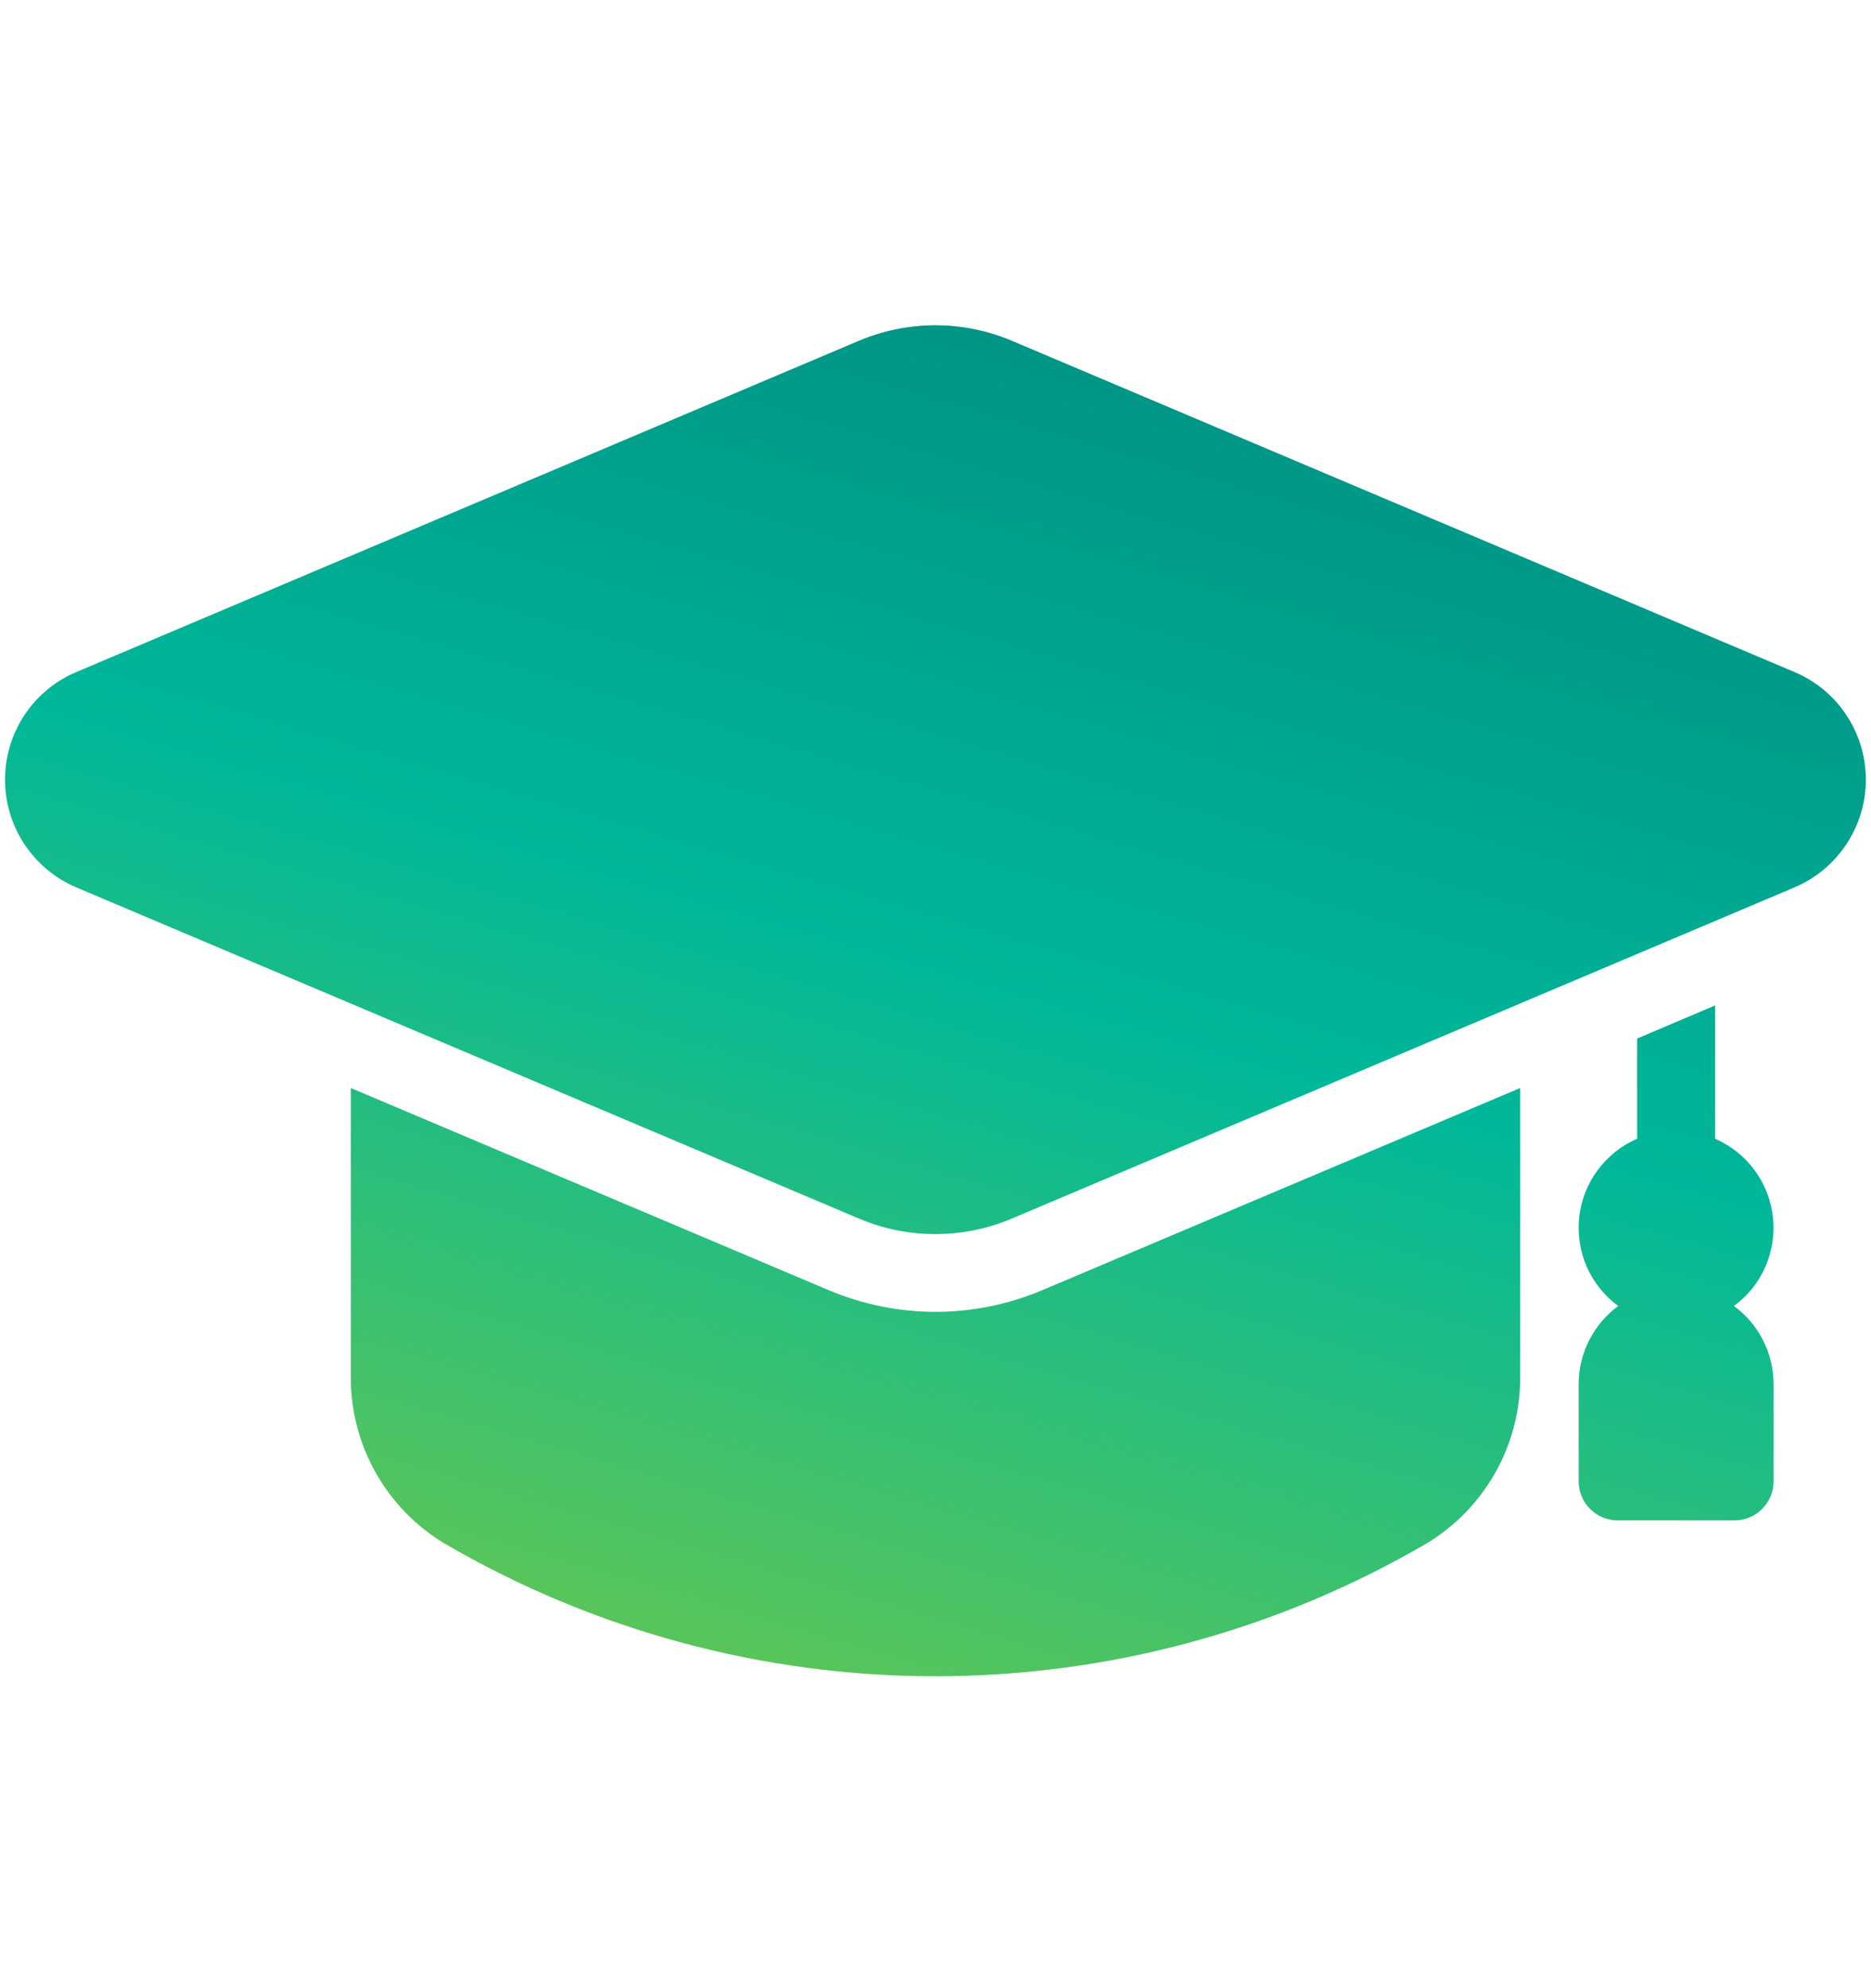 <svg xmlns="http://www.w3.org/2000/svg" width="16" height="17" viewBox="0 0 16 17" fill="none">
  <path d="M14.828 11.167C14.946 11.08 15.039 10.964 15.097 10.831C15.155 10.697 15.178 10.55 15.161 10.405C15.145 10.26 15.09 10.122 15.004 10.005C14.917 9.887 14.8 9.795 14.667 9.737V8.597L14 8.88V9.737C13.866 9.795 13.75 9.887 13.663 10.005C13.576 10.122 13.521 10.26 13.505 10.405C13.489 10.55 13.511 10.697 13.569 10.831C13.628 10.965 13.721 11.081 13.838 11.167C13.734 11.244 13.649 11.344 13.59 11.46C13.531 11.576 13.5 11.704 13.5 11.834V12.667C13.5 12.755 13.535 12.84 13.598 12.902C13.66 12.965 13.745 13 13.833 13H14.833C14.922 13 15.007 12.965 15.069 12.902C15.132 12.84 15.167 12.755 15.167 12.667V11.833C15.166 11.704 15.136 11.576 15.077 11.46C15.018 11.344 14.933 11.244 14.828 11.167Z" fill="url(#paint0_linear_915_302)"/>
  <path d="M13 9.303V11.77C13.002 12.057 12.929 12.339 12.789 12.589C12.648 12.839 12.446 13.049 12.2 13.197C10.925 13.941 9.476 14.333 8 14.333C6.524 14.333 5.074 13.941 3.8 13.197C3.554 13.049 3.351 12.839 3.211 12.589C3.071 12.339 2.998 12.057 3 11.77V9.303L7.09 11.033C7.378 11.154 7.687 11.217 8 11.217C8.312 11.217 8.622 11.154 8.91 11.033L13 9.303Z" fill="url(#paint1_linear_915_302)"/>
  <path d="M15.345 5.746L8.649 2.912C8.444 2.826 8.223 2.781 7.999 2.781C7.776 2.781 7.555 2.826 7.349 2.912L0.653 5.746C0.472 5.822 0.318 5.95 0.209 6.114C0.101 6.278 0.043 6.47 0.043 6.667C0.043 6.863 0.101 7.055 0.209 7.219C0.318 7.383 0.472 7.511 0.653 7.588L7.349 10.421C7.555 10.508 7.776 10.552 7.999 10.552C8.223 10.552 8.444 10.508 8.649 10.421L15.345 7.588C15.526 7.511 15.681 7.383 15.789 7.219C15.898 7.055 15.956 6.863 15.956 6.667C15.956 6.47 15.898 6.278 15.789 6.114C15.681 5.95 15.526 5.822 15.345 5.746Z" fill="url(#paint2_linear_915_302)"/>
  <defs>
    <linearGradient id="paint0_linear_915_302" x1="-1.217" y1="15.431" x2="4.09" y2="-2.711" gradientUnits="userSpaceOnUse">
      <stop stop-color="#88CC39"/>
      <stop offset="0.5" stop-color="#00B899"/>
      <stop offset="1" stop-color="#007A77"/>
    </linearGradient>
    <linearGradient id="paint1_linear_915_302" x1="-1.217" y1="15.431" x2="4.09" y2="-2.711" gradientUnits="userSpaceOnUse">
      <stop stop-color="#88CC39"/>
      <stop offset="0.5" stop-color="#00B899"/>
      <stop offset="1" stop-color="#007A77"/>
    </linearGradient>
    <linearGradient id="paint2_linear_915_302" x1="-1.217" y1="15.431" x2="4.09" y2="-2.711" gradientUnits="userSpaceOnUse">
      <stop stop-color="#88CC39"/>
      <stop offset="0.5" stop-color="#00B899"/>
      <stop offset="1" stop-color="#007A77"/>
    </linearGradient>
  </defs>
</svg>